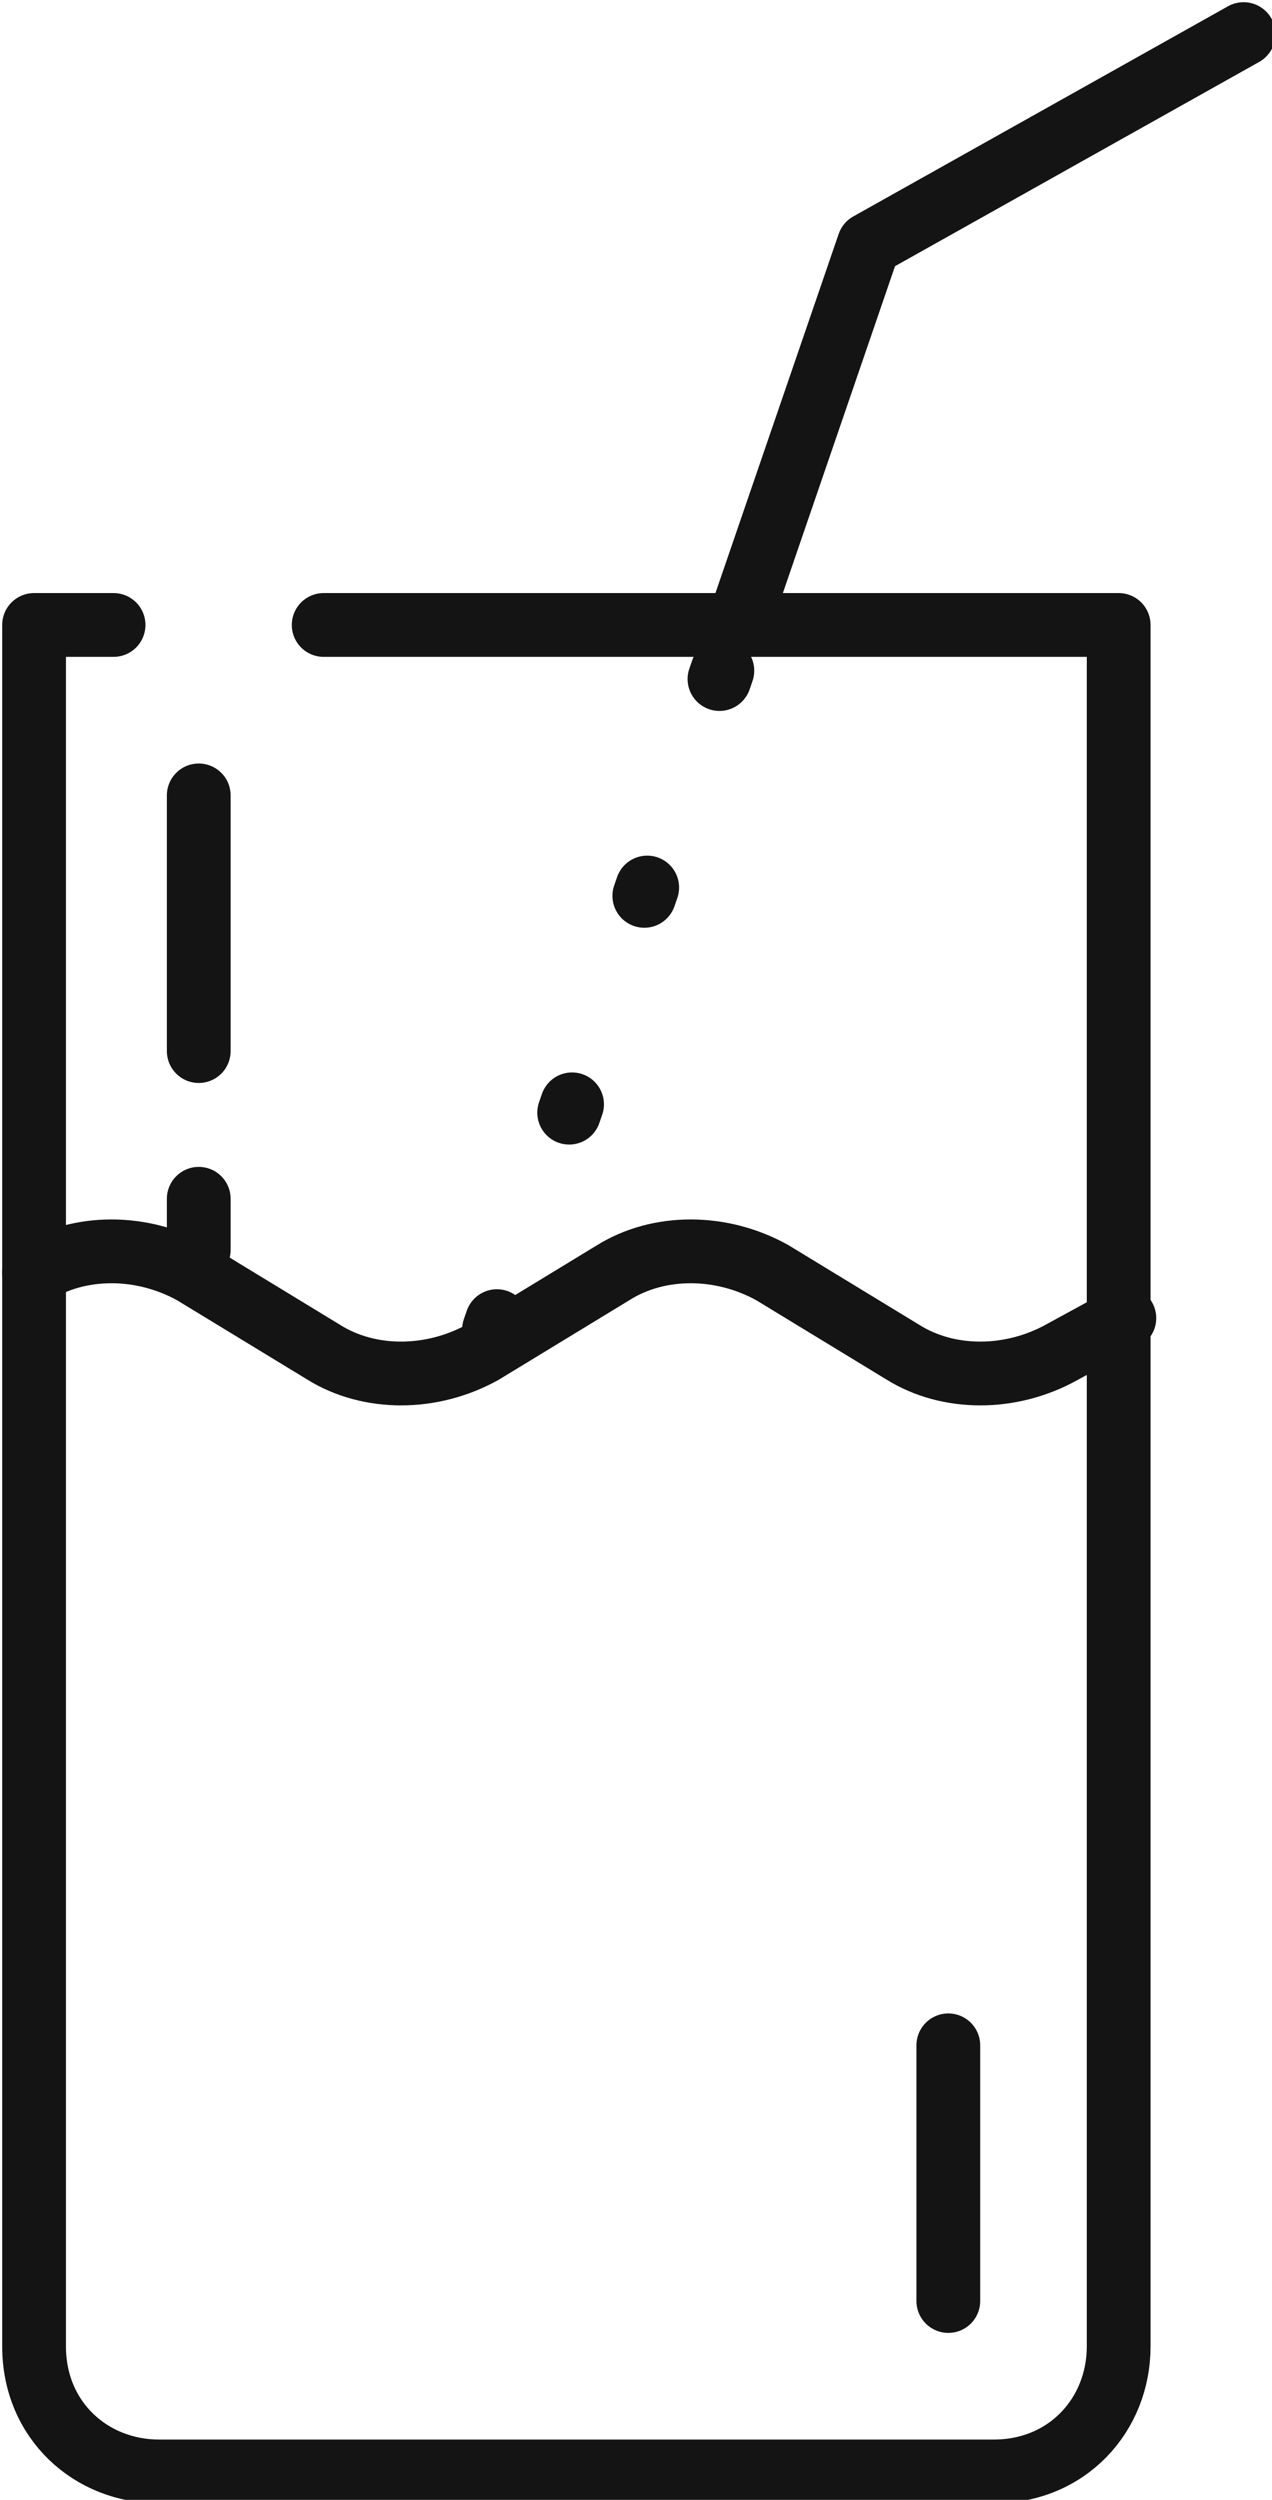 <?xml version="1.0" encoding="utf-8"?>
<!-- Generator: Adobe Illustrator 25.2.3, SVG Export Plug-In . SVG Version: 6.00 Build 0)  -->
<svg version="1.1" id="Layer_1" xmlns="http://www.w3.org/2000/svg" xmlns:xlink="http://www.w3.org/1999/xlink" x="0px" y="0px"
	 viewBox="0 0 22.4 44" style="enable-background:new 0 0 22.4 44;" xml:space="preserve">
<style type="text/css">
	
		.st0{fill:none;stroke:#141414;stroke-width:1.123;stroke-linecap:round;stroke-linejoin:round;stroke-miterlimit:10;stroke-dasharray:0.155,3.884;}
	.st1{fill:none;stroke:#141414;stroke-width:1.123;stroke-linecap:round;stroke-linejoin:round;stroke-miterlimit:10;}
</style>
<g>
	<line class="st0" x1="8.7" y1="23.4" x2="13" y2="11"/>
	<path class="st1" d="M5.7,11h14v30.3c0,1.2-0.9,2.2-2.2,2.2H2.8c-1.2,0-2.2-0.9-2.2-2.2V11H2"/>
	<path class="st1" d="M0.6,22.4c0.8-0.5,1.9-0.5,2.8,0l2.3,1.4c0.8,0.5,1.9,0.5,2.8,0l2.3-1.4c0.8-0.5,1.9-0.5,2.8,0l2.3,1.4
		c0.8,0.5,1.9,0.5,2.8,0l1.1-0.6"/>
	<polyline class="st1" points="13,11 15.3,4.3 21.9,0.6 	"/>
	<line class="st1" x1="3.5" y1="14" x2="3.5" y2="18.5"/>
	<line class="st1" x1="3.5" y1="21.1" x2="3.5" y2="22"/>
	<line class="st1" x1="16.7" y1="36" x2="16.7" y2="40.5"/>
</g>
</svg>
